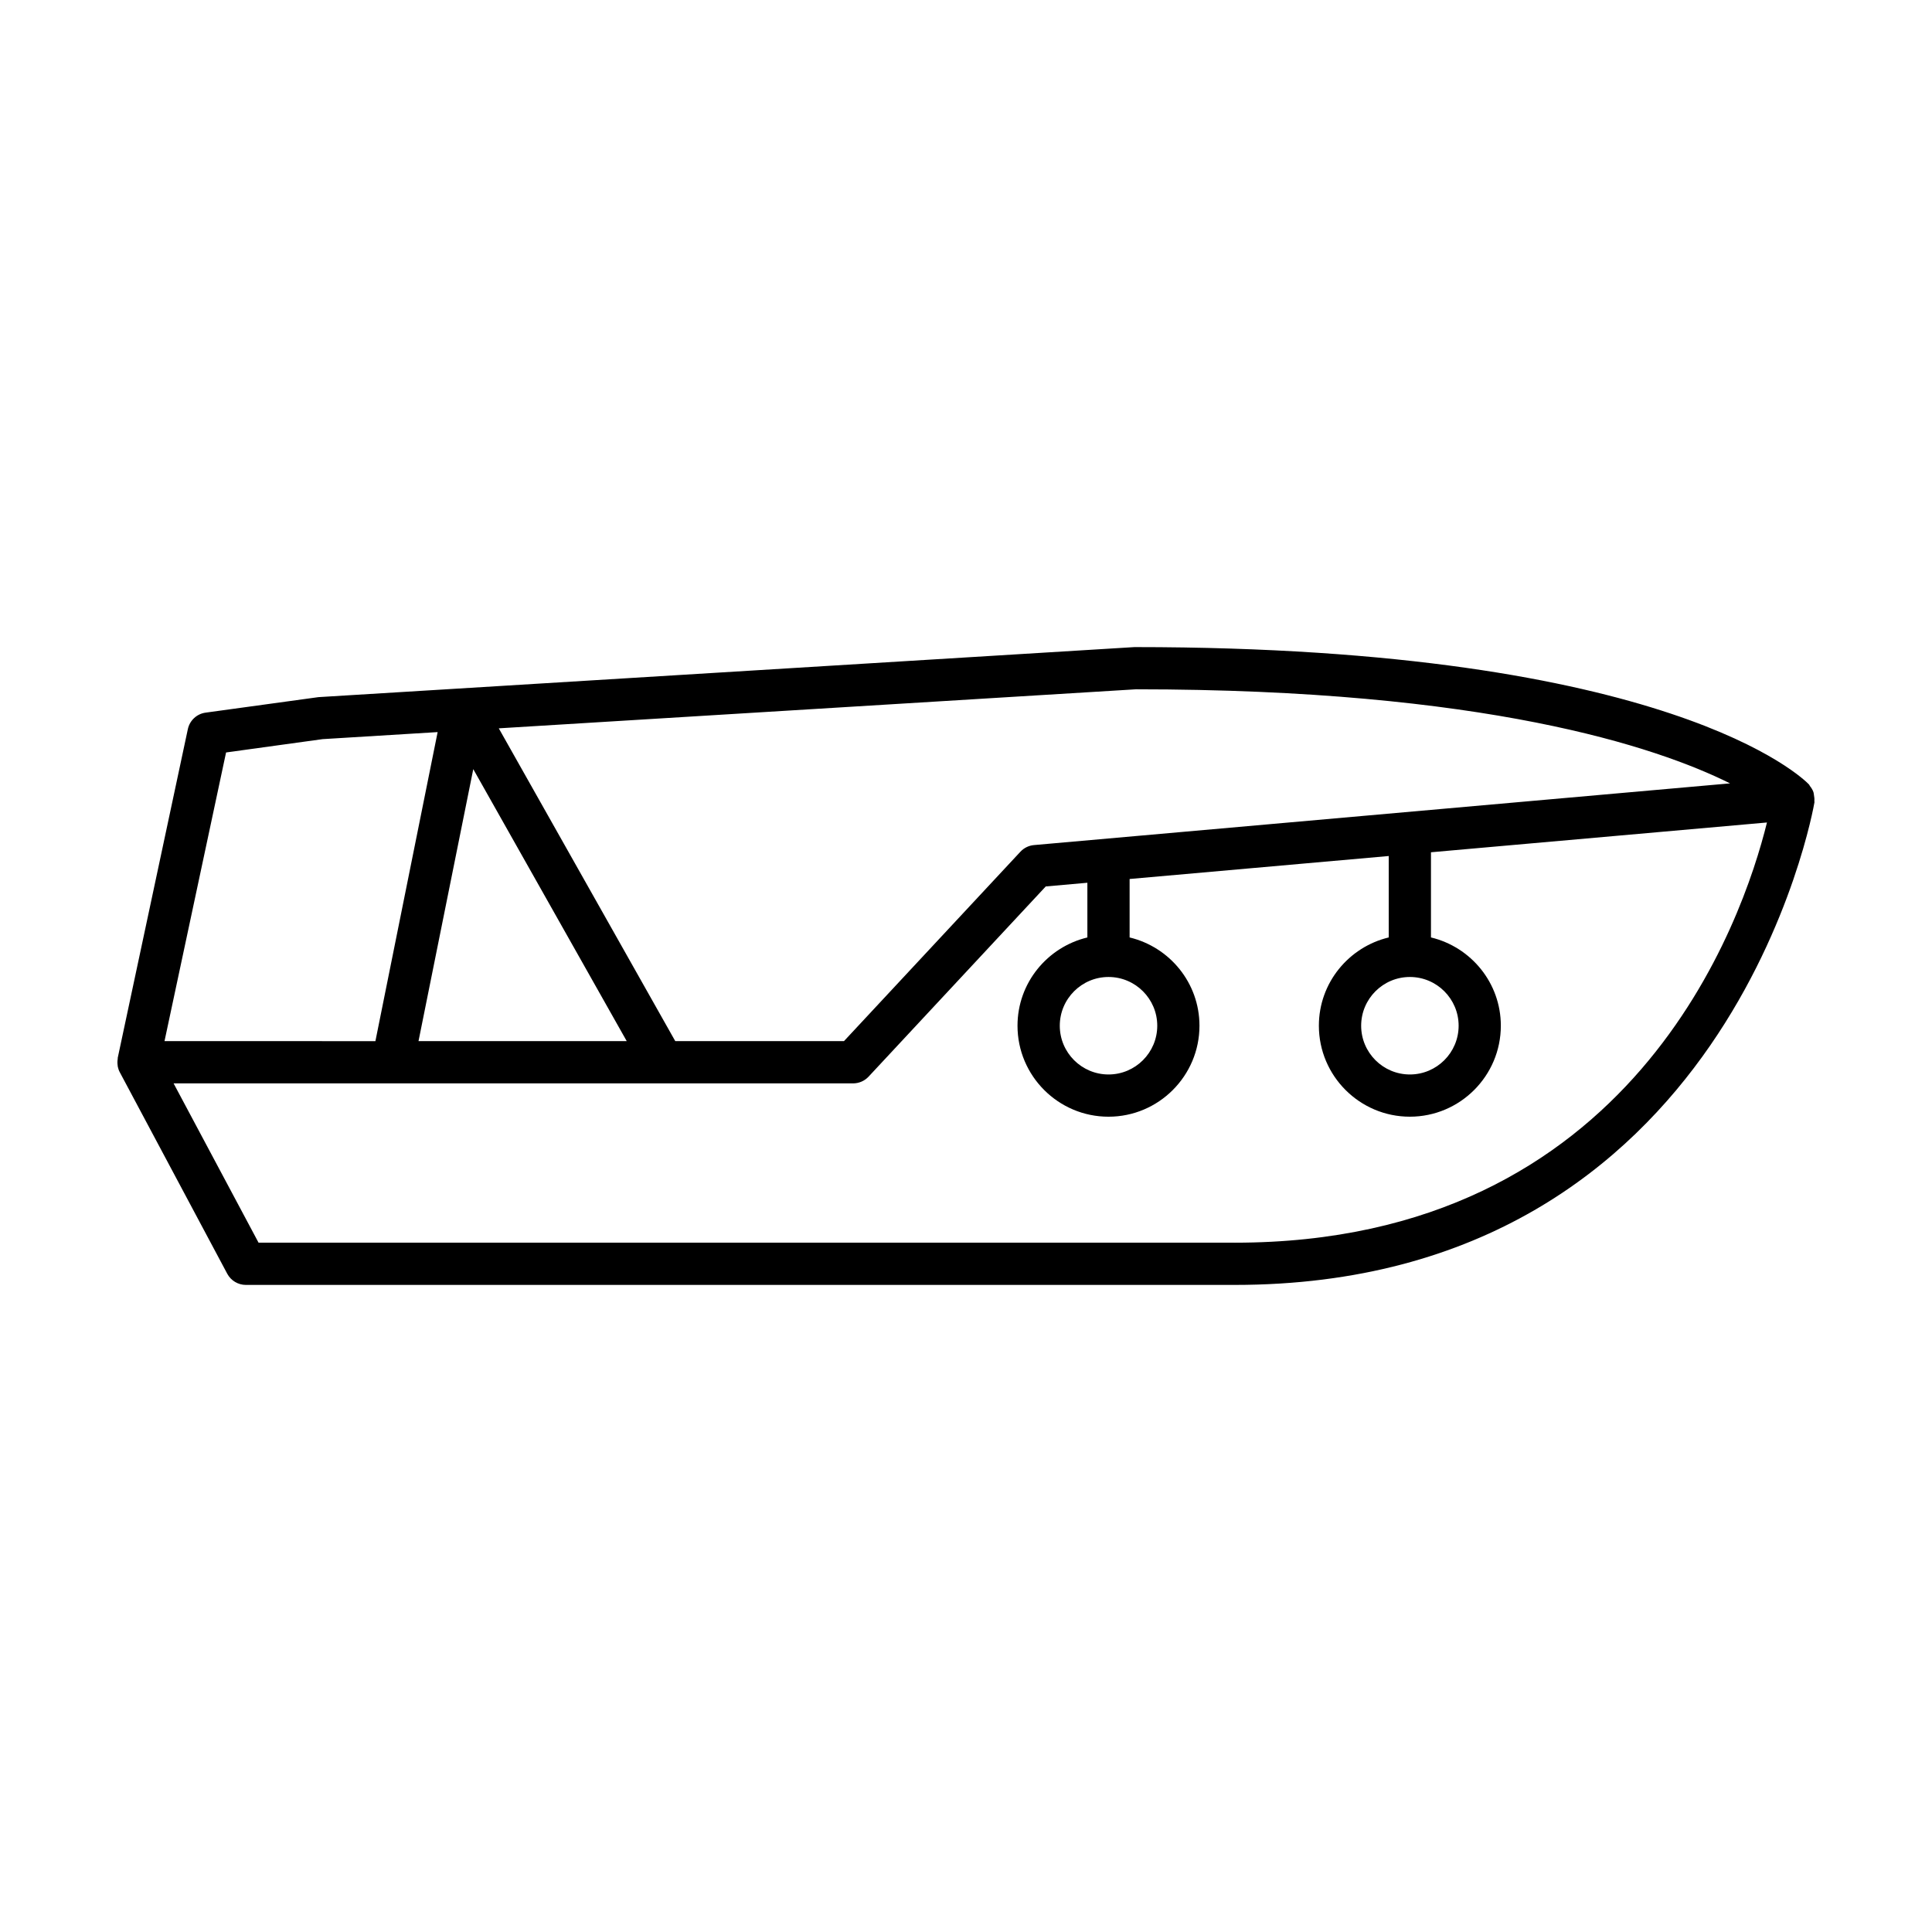 <?xml version="1.0" encoding="UTF-8"?>
<!-- Uploaded to: ICON Repo, www.iconrepo.com, Generator: ICON Repo Mixer Tools -->
<svg fill="#000000" width="800px" height="800px" version="1.1" viewBox="144 144 512 512" xmlns="http://www.w3.org/2000/svg">
 <path d="m624.82 356.27c0.055-0.535-0.004-1.051-0.105-1.582-0.047-0.254-0.047-0.5-0.129-0.746-0.203-0.598-0.543-1.141-0.953-1.656-0.09-0.117-0.113-0.266-0.215-0.375-0.012-0.012-0.031-0.016-0.043-0.027s-0.012-0.027-0.023-0.039c-1.43-1.488-36.637-36.359-178.63-36.359h-0.062l-216.27 13.262-29.898 4.109c-2.336 0.316-4.219 2.07-4.711 4.375l-18.578 87.105c-0.02 0.09 0.012 0.172-0.004 0.262-0.098 0.578-0.105 1.156-0.02 1.738 0.016 0.105 0.012 0.207 0.031 0.309 0.105 0.516 0.273 1.02 0.527 1.496l28.484 53.41c0.973 1.824 2.871 2.965 4.938 2.965h262.05c131.42 0 153.43-126.61 153.64-127.89 0.023-0.117-0.035-0.234-0.023-0.352zm-179.82-29.598c92.469 0 137.86 15.18 157.48 24.93l-184.46 16.352c-1.379 0.121-2.66 0.75-3.602 1.762l-46.758 50.195h-44.707l-46.77-82.895zm-134.91 93.238h-55.18l14.512-72.078zm-106.18-76.5 25.586-3.531 30.484-1.867-16.492 81.902-55.891-0.004zm267.3 129.91h-258.69l-22.516-42.215h180.08c1.551 0 3.035-0.645 4.098-1.781l46.957-50.41 11.027-0.977v14.496c-10.594 2.539-18.516 12.031-18.516 23.391 0 13.297 10.82 24.113 24.113 24.113 13.297 0 24.109-10.82 24.109-24.113 0-11.359-7.922-20.852-18.512-23.391v-15.492l68.668-6.09v21.578c-10.594 2.539-18.512 12.031-18.512 23.391 0 13.297 10.816 24.113 24.109 24.113 13.297 0 24.113-10.82 24.113-24.113 0-11.359-7.922-20.852-18.516-23.391v-22.57l89.043-7.894c-6.367 25.84-35.434 111.36-141.06 111.36zm-33.438-70.41c7.121 0 12.914 5.793 12.914 12.918s-5.793 12.918-12.914 12.918c-7.125 0-12.918-5.793-12.918-12.918s5.797-12.918 12.918-12.918zm79.863 0c7.125 0 12.918 5.793 12.918 12.918s-5.793 12.918-12.918 12.918c-7.121 0-12.914-5.793-12.914-12.918s5.793-12.918 12.914-12.918z"/>
</svg>